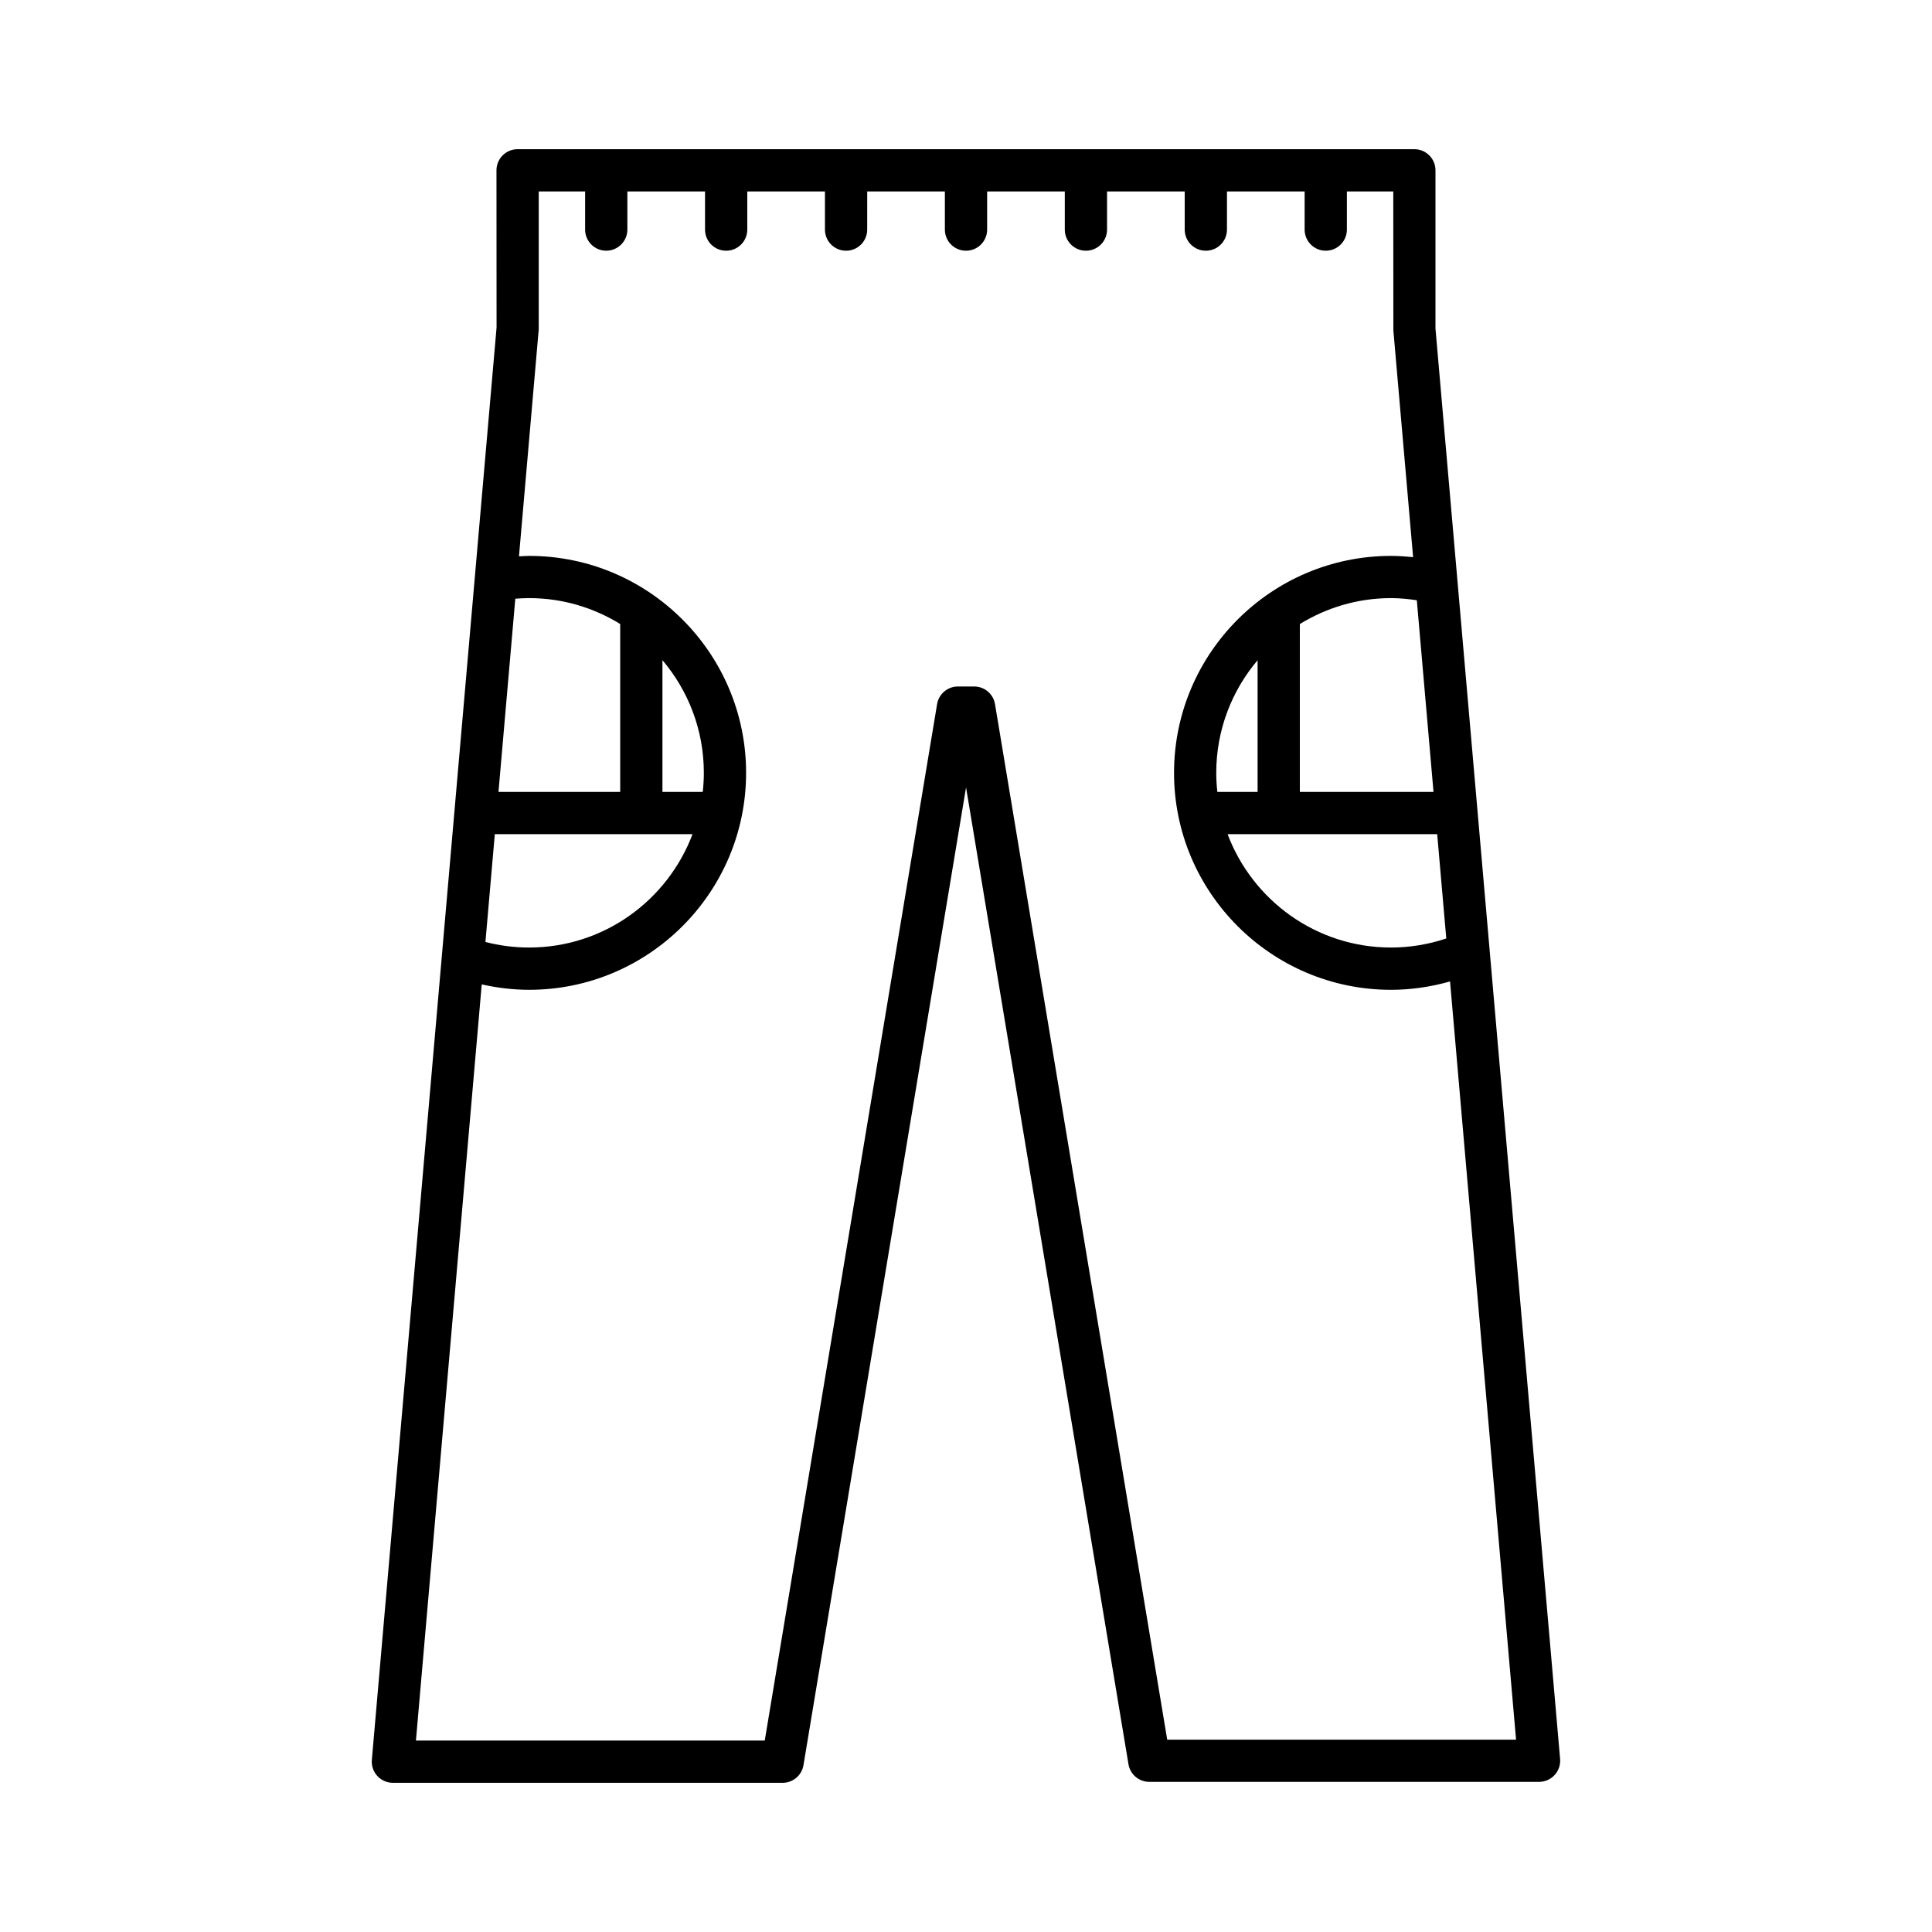<?xml version="1.0" encoding="UTF-8"?>
<!-- Uploaded to: ICON Repo, www.iconrepo.com, Generator: ICON Repo Mixer Tools -->
<svg fill="#000000" width="800px" height="800px" version="1.1" viewBox="144 144 512 512" xmlns="http://www.w3.org/2000/svg">
 <path d="m538.82 396.37-14.406-165.32 0.004-41.914c0-3.09-2.508-5.598-5.598-5.598h-237.65c-3.09 0-5.598 2.508-5.598 5.598l0.023 41.672-33.051 379.57c-0.137 1.562 0.387 3.113 1.449 4.269 1.059 1.156 2.559 1.816 4.129 1.816h103.29c2.734 0 5.074-1.98 5.519-4.68l43.082-259.11 43.043 258.86c0.449 2.699 2.785 4.68 5.519 4.68h103.29c1.57 0 3.066-0.66 4.129-1.816 1.059-1.156 1.586-2.707 1.449-4.269l-18.621-213.72c0-0.012-0.004-0.027-0.004-0.043zm-13.949-31.309 2.406 27.645c-4.707 1.574-9.613 2.398-14.656 2.398-19.805 0-36.695-12.523-43.297-30.043zm-58.262-11.195c-0.184-1.664-0.289-3.348-0.289-5.059 0-11.367 4.137-21.777 10.957-29.844v34.902zm52.863-50.793 4.422 50.793h-35.422v-44.488c7.043-4.328 15.293-6.871 24.145-6.871 2.305 0 4.586 0.23 6.856 0.566zm-238.91-0.41c1.219-0.094 2.445-0.156 3.668-0.156 8.848 0 17.094 2.539 24.129 6.859v44.5h-32.254zm-5.43 62.398h52.395c-6.602 17.523-23.492 30.043-43.297 30.043-3.945 0-7.824-0.5-11.586-1.473zm44.422-11.195v-34.922c6.832 8.07 10.973 18.484 10.973 29.859 0 1.711-0.109 3.394-0.289 5.059zm133.77 251.16-45.633-274.42c-0.449-2.699-2.785-4.68-5.519-4.68h-4.312c-2.734 0-5.074 1.98-5.519 4.68l-45.672 274.66h-92.441l17.438-200.39c4.106 0.918 8.301 1.43 12.562 1.43 31.703 0 57.496-25.793 57.496-57.496 0-31.699-25.793-57.492-57.496-57.492-0.898 0-1.793 0.074-2.691 0.113l5.234-60.137v-36.562h12.293v10.109c0 3.09 2.508 5.598 5.598 5.598 3.09 0 5.598-2.508 5.598-5.598v-10.105h20.582v10.109c0 3.09 2.508 5.598 5.598 5.598s5.598-2.508 5.598-5.598v-10.109h20.582v10.109c0 3.09 2.508 5.598 5.598 5.598s5.598-2.508 5.598-5.598l0.004-10.109h20.582v10.109c0 3.09 2.508 5.598 5.598 5.598s5.598-2.508 5.598-5.598v-10.109h20.582v10.109c0 3.09 2.508 5.598 5.598 5.598s5.598-2.508 5.598-5.598v-10.109h20.582v10.109c0 3.09 2.508 5.598 5.598 5.598 3.09 0 5.598-2.508 5.598-5.598v-10.109h20.582v10.109c0 3.09 2.508 5.598 5.598 5.598 3.09 0 5.598-2.508 5.598-5.598v-10.109h12.297l0.02 36.805 5.234 60.117c-1.945-0.199-3.898-0.34-5.859-0.34-31.703 0-57.496 25.793-57.496 57.496s25.793 57.496 57.496 57.496c5.356 0 10.582-0.785 15.648-2.219l17.496 200.94z"/>
</svg>